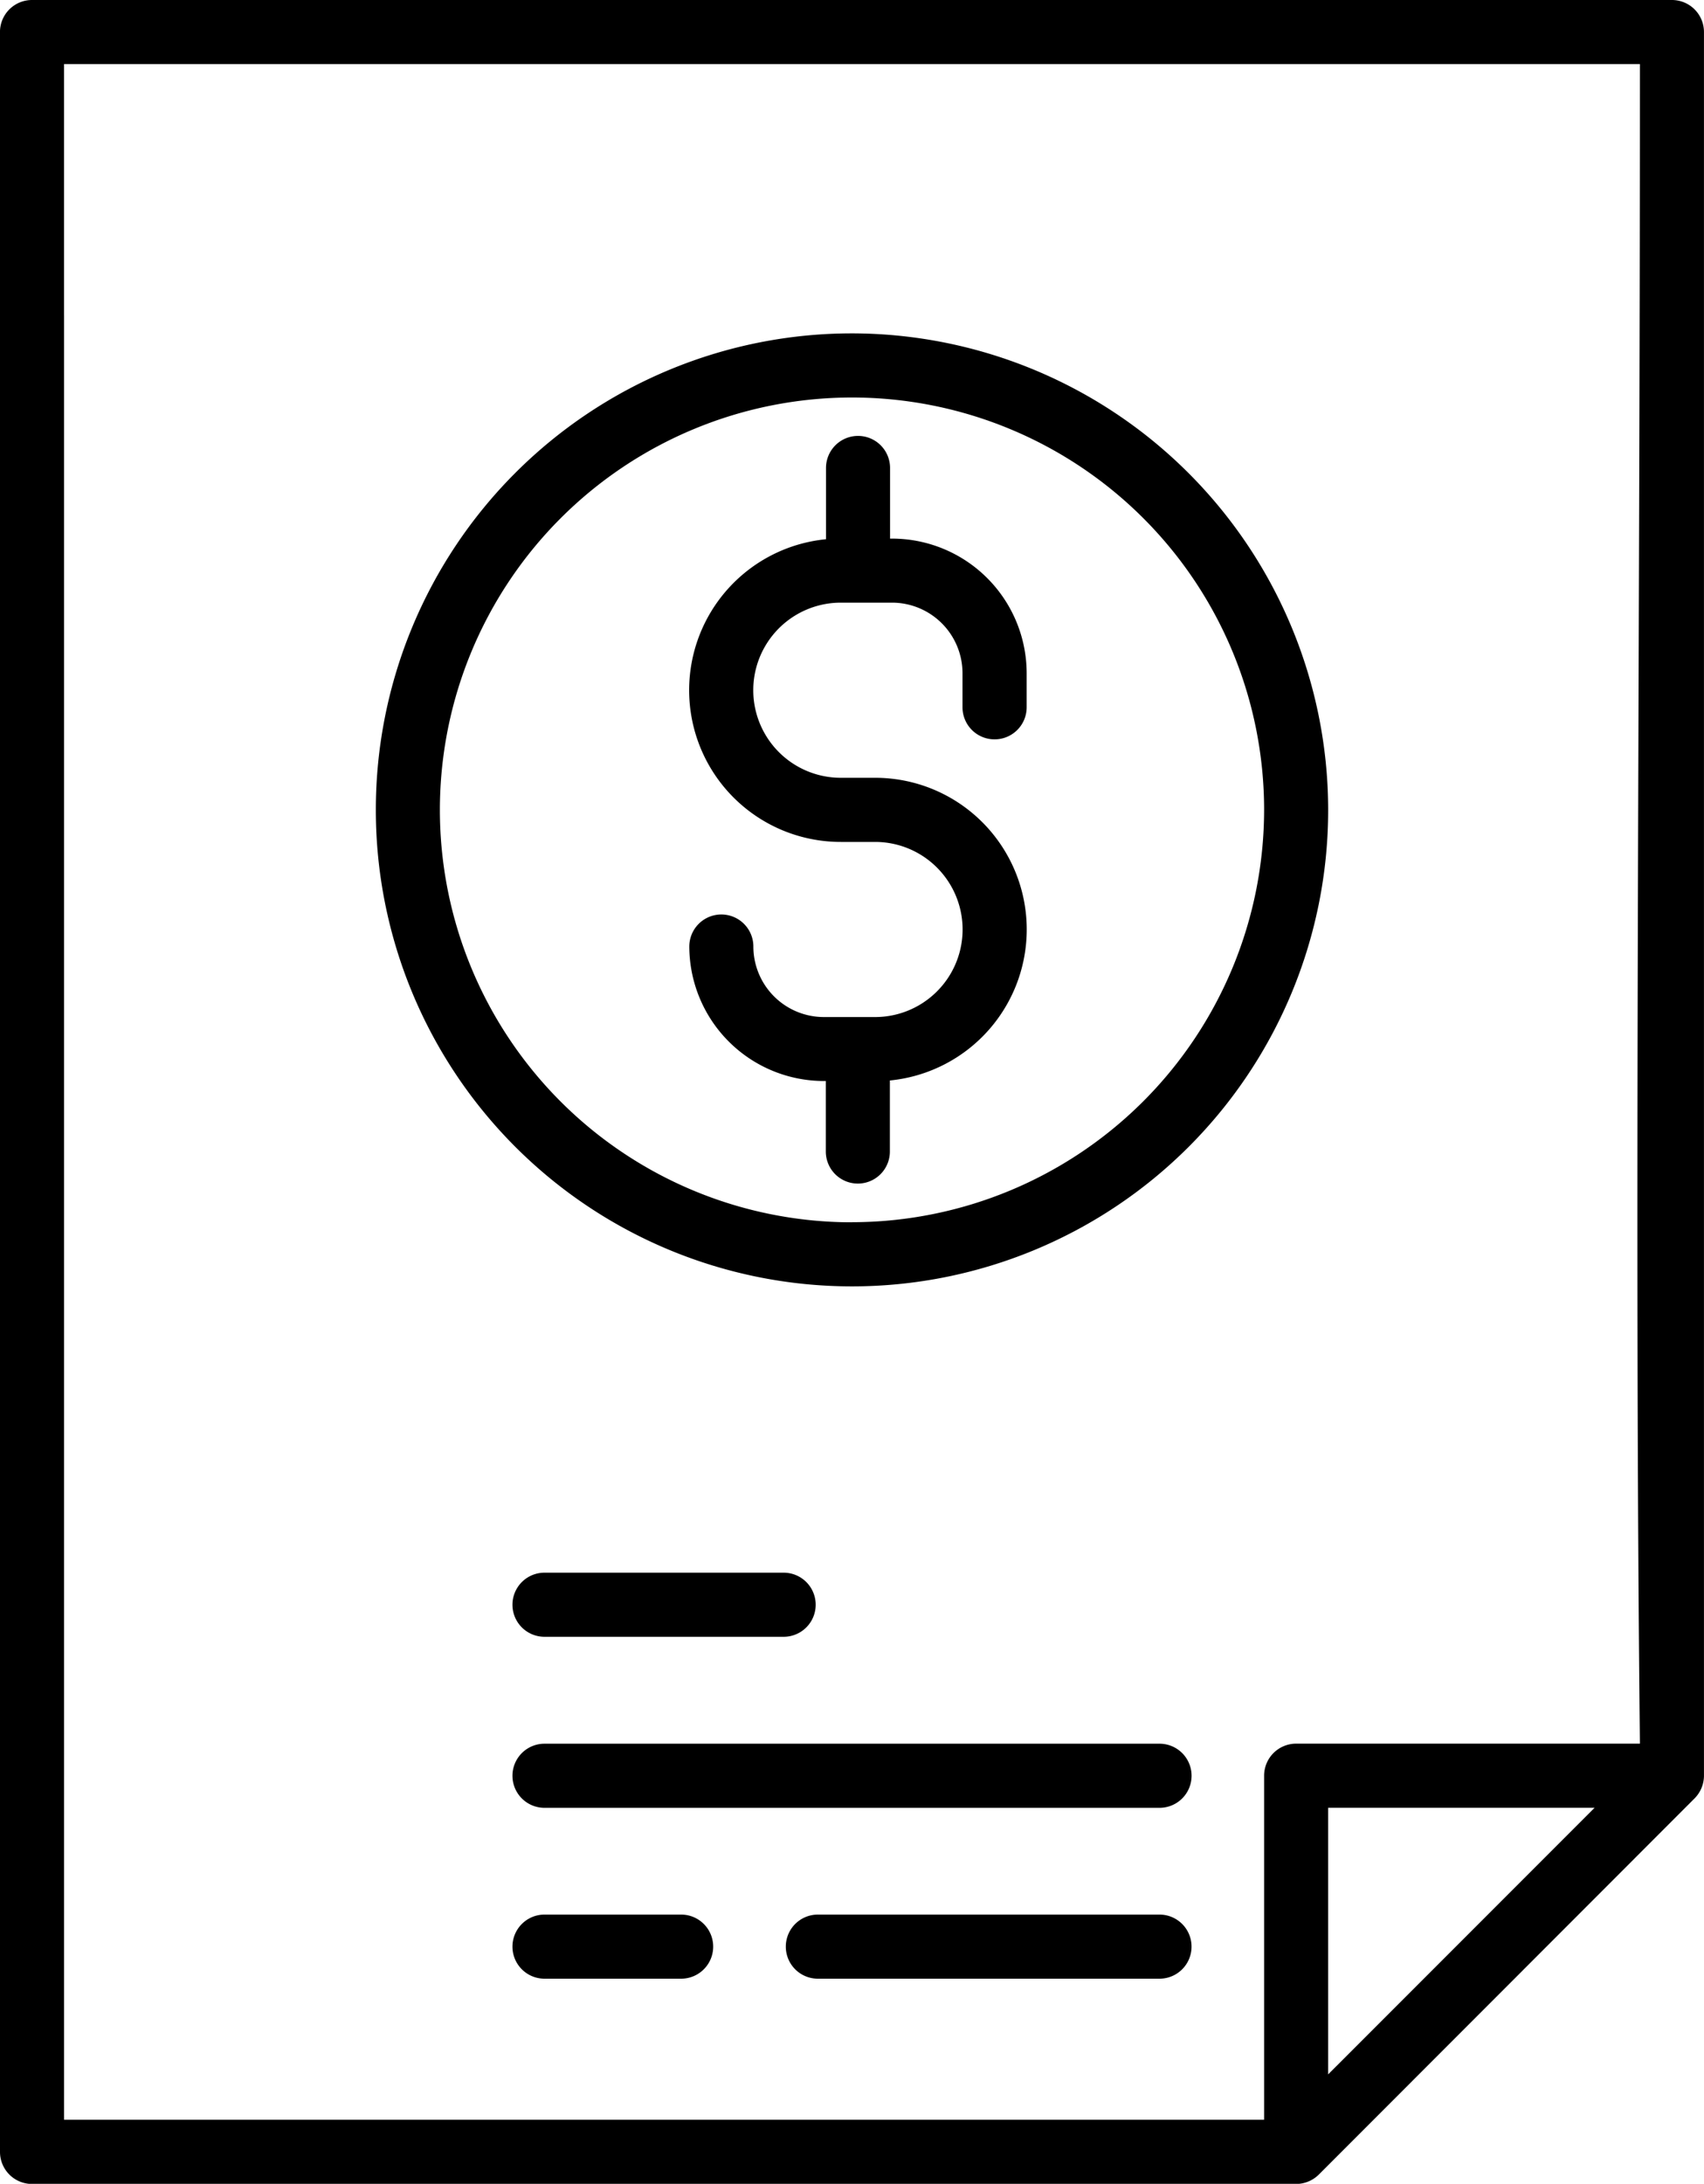 <svg xmlns="http://www.w3.org/2000/svg" width="54.526" height="69.831" viewBox="0 0 54.526 69.831">
  <g id="Utility-billing" transform="translate(16.221 -8.45)">
    <g id="Group_6278" data-name="Group 6278" transform="translate(-16.222 8.45)">
      <g id="Group_6264" data-name="Group 6264" transform="translate(12.027 10.66)">
        <g id="Group_6263" data-name="Group 6263" transform="translate(0)">
          <path id="Path_17309" data-name="Path 17309" d="M131.469,40.078a15.237,15.237,0,1,0,15.237,15.237A15.255,15.255,0,0,0,131.469,40.078Zm0,28.425a13.187,13.187,0,1,1,13.187-13.187A13.2,13.2,0,0,1,131.469,68.5Z" transform="translate(-116.232 -40.078)"/>
        </g>
      </g>
      <g id="Group_6266" data-name="Group 6266" transform="translate(22.057 13.939)">
        <g id="Group_6265" data-name="Group 6265">
          <path id="Path_17310" data-name="Path 17310" d="M199.546,73.828a1.025,1.025,0,0,0,1.025-1.025V71.709a4.31,4.31,0,0,0-4.3-4.3H196.2V65.15a1.025,1.025,0,0,0-2.05,0v2.279a4.851,4.851,0,0,0,.478,9.679h1.093a2.8,2.8,0,0,1,0,5.6h-1.64a2.257,2.257,0,0,1-2.255-2.255,1.025,1.025,0,0,0-2.05,0,4.31,4.31,0,0,0,4.3,4.3h.068v2.255a1.025,1.025,0,1,0,2.05,0V84.736a4.851,4.851,0,0,0-.478-9.679h-1.093a2.8,2.8,0,1,1,0-5.6h1.64a2.257,2.257,0,0,1,2.255,2.255V72.8A1.025,1.025,0,0,0,199.546,73.828Z" transform="translate(-189.775 -64.125)"/>
        </g>
      </g>
      <g id="Group_6268" data-name="Group 6268" transform="translate(0 0)">
        <g id="Group_6267" data-name="Group 6267">
          <g id="Group_6277" data-name="Group 6277">
            <path id="Path_17311" data-name="Path 17311" d="M82.583,1.025A1.025,1.025,0,0,0,81.558,0H29.082a1.025,1.025,0,0,0-1.025,1.025V13.119a1.025,1.025,0,1,0,2.05,0V2.05H80.533c0,20.062-.179,37.142,0,53.706h-11a1.025,1.025,0,0,0-1.025,1.025v11h-38.4V10.111a1.025,1.025,0,0,0-2.05,0v58.7a1.025,1.025,0,0,0,1.025,1.025h40.45a1.037,1.037,0,0,0,.725-.3L82.283,57.506a1.036,1.036,0,0,0,.3-.725ZM70.557,66.332V57.806h8.527Z" transform="translate(-28.057)"/>
          </g>
        </g>
      </g>
      <g id="Group_6270" data-name="Group 6270" transform="translate(16.399 50.289)">
        <g id="Group_6269" data-name="Group 6269" transform="translate(0)">
          <path id="Path_17312" data-name="Path 17312" d="M156.971,368.72h-7.653a1.025,1.025,0,0,0,0,2.05h7.653a1.025,1.025,0,0,0,0-2.05Z" transform="translate(-148.293 -368.72)"/>
        </g>
      </g>
      <g id="Group_6272" data-name="Group 6272" transform="translate(16.399 55.756)">
        <g id="Group_6271" data-name="Group 6271">
          <path id="Path_17313" data-name="Path 17313" d="M169,408.8H149.319a1.025,1.025,0,0,0,0,2.05H169a1.025,1.025,0,0,0,0-2.05Z" transform="translate(-148.294 -408.798)"/>
        </g>
      </g>
      <g id="Group_6274" data-name="Group 6274" transform="translate(16.399 61.222)">
        <g id="Group_6273" data-name="Group 6273" transform="translate(0)">
          <path id="Path_17314" data-name="Path 17314" d="M153.691,448.877h-4.373a1.025,1.025,0,0,0,0,2.05h4.373a1.025,1.025,0,0,0,0-2.05Z" transform="translate(-148.293 -448.877)"/>
        </g>
      </g>
      <g id="Group_6276" data-name="Group 6276" transform="translate(25.146 61.222)">
        <g id="Group_6275" data-name="Group 6275">
          <path id="Path_17315" data-name="Path 17315" d="M224.377,448.877H213.444a1.025,1.025,0,1,0,0,2.05h10.933a1.025,1.025,0,1,0,0-2.05Z" transform="translate(-212.419 -448.877)"/>
        </g>
      </g>
    </g>
  </g>
</svg>
